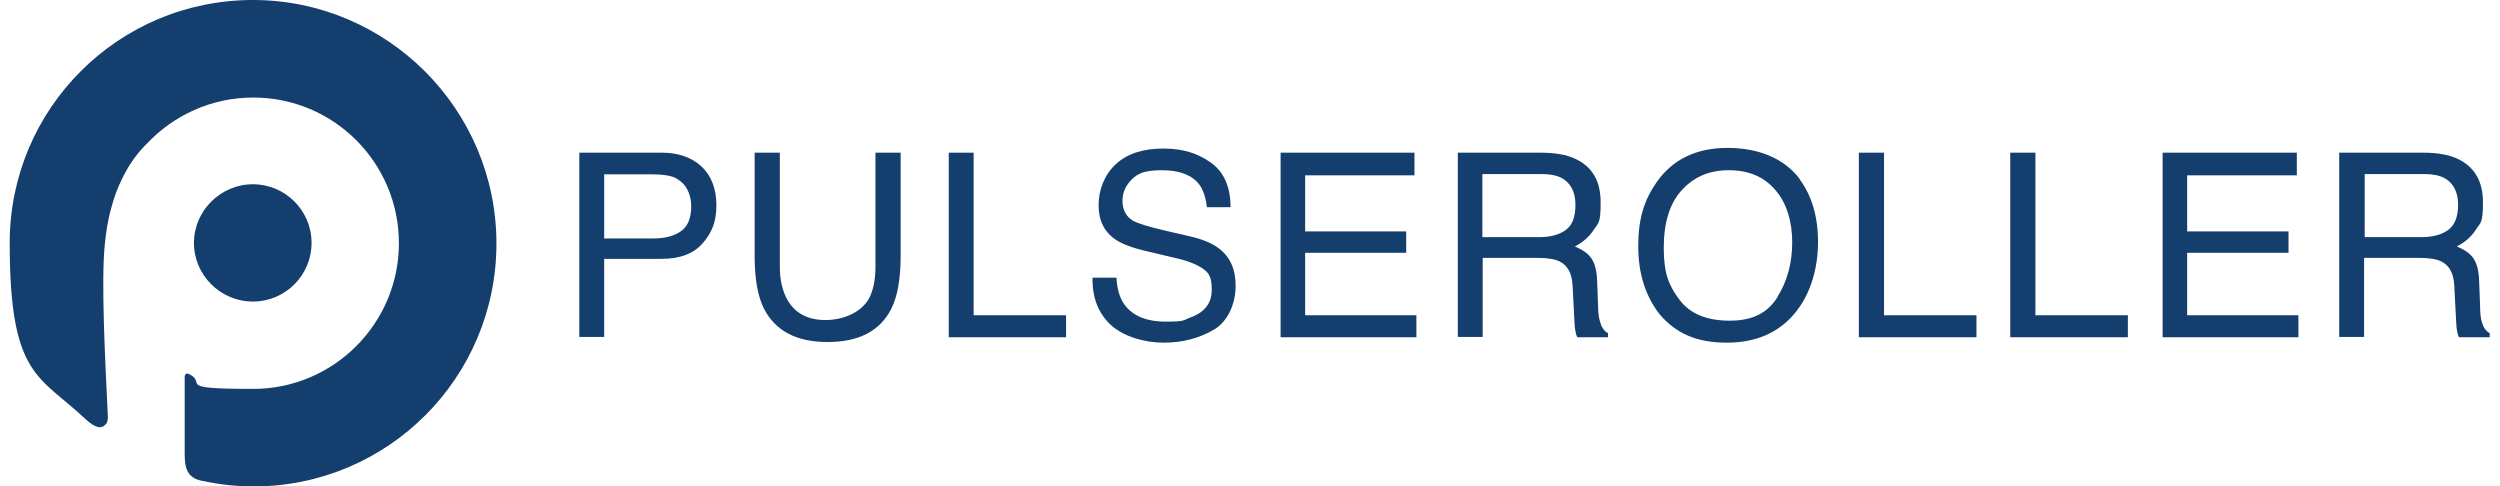 <?xml version="1.0" encoding="UTF-8"?>
<svg id="Layer_1" data-name="Layer 1" xmlns="http://www.w3.org/2000/svg" width="10.8in" height="2.1in" version="1.1" viewBox="0 0 778.2 152.5">
  <defs>
    <style>
      .cls-1 {
        fill: #143e6d;
        stroke-width: 0px;
      }
    </style>
  </defs>
  <path class="cls-1" d="M94.7,76.2c0-10.2-8.3-18.4-18.4-18.4s-18.5,8.3-18.5,18.4,8.3,18.4,18.5,18.4,18.4-8.3,18.4-18.4M76.3,0C34.1,0,0,34.1,0,76.2s9.2,41.5,23.8,55.3c3.2,2.9,5.1,3.2,6.5,1.4.3-.4.5-1,.5-2.2-.9-18.3-2.1-42.2-1-53.7.4-4.1,1-8.1,2.1-11.9.8-3.1,1.9-6.1,3.3-8.9,1.8-3.8,4.2-7.4,7.2-10.5l.2-.2c.1-.1.2-.2.4-.4,8.4-8.9,20.2-14.5,33.4-14.5,25.3,0,45.7,20.5,45.7,45.7s-20.5,45.7-45.7,45.7-14.1-1.7-20.2-4.7c-.6-.3-1.3,0-1.3.9v24.1c0,3.9.4,7.8,5.8,8.6h0c5.1,1.1,10.4,1.7,15.8,1.7,42.1,0,76.2-34.1,76.2-76.2S118.4,0,76.3,0Z"/>
  <g>
    <path class="cls-1" d="M178.7,47.9h25.9c5.1,0,9.2,1.4,12.4,4.3,3.1,2.9,4.7,7,4.7,12.2s-1.4,8.5-4.2,11.8c-2.8,3.3-7.1,5-12.9,5h-18.1v24.5h-7.8v-57.8ZM209.1,55.9c-1.7-.8-4.1-1.2-7.1-1.2h-15.5v20.1h15.5c3.5,0,6.3-.7,8.5-2.2,2.2-1.5,3.3-4.1,3.3-7.9s-1.6-7.1-4.7-8.7Z"/>
    <path class="cls-1" d="M241.6,47.9v35.7c0,4.2.8,7.7,2.4,10.5,2.4,4.2,6.4,6.3,11.9,6.3s11.2-2.3,13.7-6.8c1.3-2.5,2-5.8,2-10v-35.7h7.9v32.5c0,7.1-1,12.6-2.9,16.4-3.5,7-10.2,10.5-20,10.5s-16.4-3.5-20-10.5c-1.9-3.8-2.9-9.3-2.9-16.4v-32.5h7.9Z"/>
    <path class="cls-1" d="M294.6,47.9h7.8v51h29v6.9h-36.8v-57.8Z"/>
    <path class="cls-1" d="M347.2,87.1c.2,3.3.9,6,2.2,8,2.5,3.8,6.9,5.8,13.3,5.8s5.4-.5,7.7-1.3c4.5-1.6,6.7-4.5,6.7-8.7s-1-5.4-2.9-6.7c-1.9-1.3-4.9-2.5-9.1-3.4l-7.6-1.8c-4.9-1.1-8.5-2.4-10.5-3.8-3.6-2.4-5.4-6-5.4-10.8s1.8-9.5,5.3-12.8c3.5-3.3,8.5-5,14.9-5s10.9,1.5,15,4.4c4.1,2.9,6.2,7.6,6.2,14h-7.4c-.4-3.1-1.2-5.5-2.4-7.1-2.3-3-6.2-4.5-11.7-4.5s-7.6,1-9.5,2.9c-2,2-2.9,4.2-2.9,6.8s1.1,4.9,3.4,6.2c1.5.8,4.9,1.9,10.2,3.1l7.8,1.8c3.8.9,6.7,2.1,8.8,3.7,3.6,2.7,5.3,6.6,5.3,11.8s-2.2,11-6.8,13.7c-4.6,2.7-9.8,4.1-15.8,4.1s-12.5-1.9-16.5-5.5c-4-3.7-5.9-8.6-5.8-14.9h7.4Z"/>
    <path class="cls-1" d="M398.7,47.9h42v7.1h-34.3v17.6h31.7v6.7h-31.7v19.6h34.9v6.9h-42.6v-57.8Z"/>
    <path class="cls-1" d="M454.1,47.9h26.3c4.3,0,7.9.6,10.7,1.9,5.4,2.5,8,7,8,13.7s-.7,6.3-2.1,8.5c-1.4,2.2-3.4,4-6,5.3,2.3,1,4,2.1,5.1,3.6,1.1,1.5,1.8,3.9,1.9,7.3l.3,7.8c0,2.2.3,3.9.6,4.9.5,1.8,1.3,3,2.5,3.6v1.3h-9.6c-.3-.5-.5-1.2-.6-1.9-.2-.8-.3-2.3-.4-4.6l-.5-9.7c-.2-3.8-1.5-6.3-4.1-7.6-1.5-.7-3.7-1.1-6.8-1.1h-17.3v24.8h-7.8v-57.8ZM479.6,74.4c3.6,0,6.4-.7,8.5-2.2,2.1-1.5,3.1-4.1,3.1-8s-1.5-6.9-4.4-8.4c-1.6-.8-3.6-1.2-6.2-1.2h-18.6v19.8h17.6Z"/>
    <path class="cls-1" d="M561.5,56.2c3.8,5.1,5.8,11.7,5.8,19.7s-2.2,15.8-6.6,21.5c-5.1,6.7-12.5,10.1-22,10.1s-15.9-2.9-21-8.8c-4.5-5.7-6.8-12.8-6.8-21.5s1.9-14.5,5.8-20.1c5-7.1,12.4-10.7,22.2-10.7s17.8,3.3,22.7,9.8ZM554.6,93.1c3.1-5,4.6-10.7,4.6-17.1s-1.7-12.3-5.3-16.4c-3.6-4.2-8.4-6.2-14.6-6.2s-10.9,2.1-14.7,6.2c-3.8,4.1-5.7,10.2-5.7,18.2s1.6,11.8,4.9,16.2c3.3,4.4,8.5,6.6,15.8,6.6s11.9-2.5,15-7.4Z"/>
    <path class="cls-1" d="M580.1,47.9h7.9v51h29v6.9h-36.9v-57.8Z"/>
    <path class="cls-1" d="M627.6,47.9h7.9v51h29v6.9h-36.9v-57.8Z"/>
    <path class="cls-1" d="M675.5,47.9h42v7.1h-34.4v17.6h31.8v6.7h-31.8v19.6h34.9v6.9h-42.6v-57.8Z"/>
    <path class="cls-1" d="M730.9,47.9h26.3c4.3,0,7.9.6,10.7,1.9,5.3,2.5,8,7,8,13.7s-.8,6.3-2.2,8.5c-1.4,2.2-3.4,4-6,5.3,2.3,1,4,2.1,5.1,3.6,1.1,1.5,1.8,3.9,1.9,7.3l.3,7.8c0,2.2.2,3.9.5,4.9.5,1.8,1.3,3,2.5,3.6v1.3h-9.6c-.3-.5-.5-1.2-.6-1.9-.2-.8-.3-2.3-.4-4.6l-.5-9.7c-.2-3.8-1.5-6.3-4.1-7.6-1.5-.7-3.7-1.1-6.8-1.1h-17.4v24.8h-7.8v-57.8ZM756.4,74.4c3.6,0,6.4-.7,8.5-2.2,2.1-1.5,3.2-4.1,3.2-8s-1.5-6.9-4.4-8.4c-1.6-.8-3.6-1.2-6.3-1.2h-18.6v19.8h17.6Z"/>
  </g>
</svg>